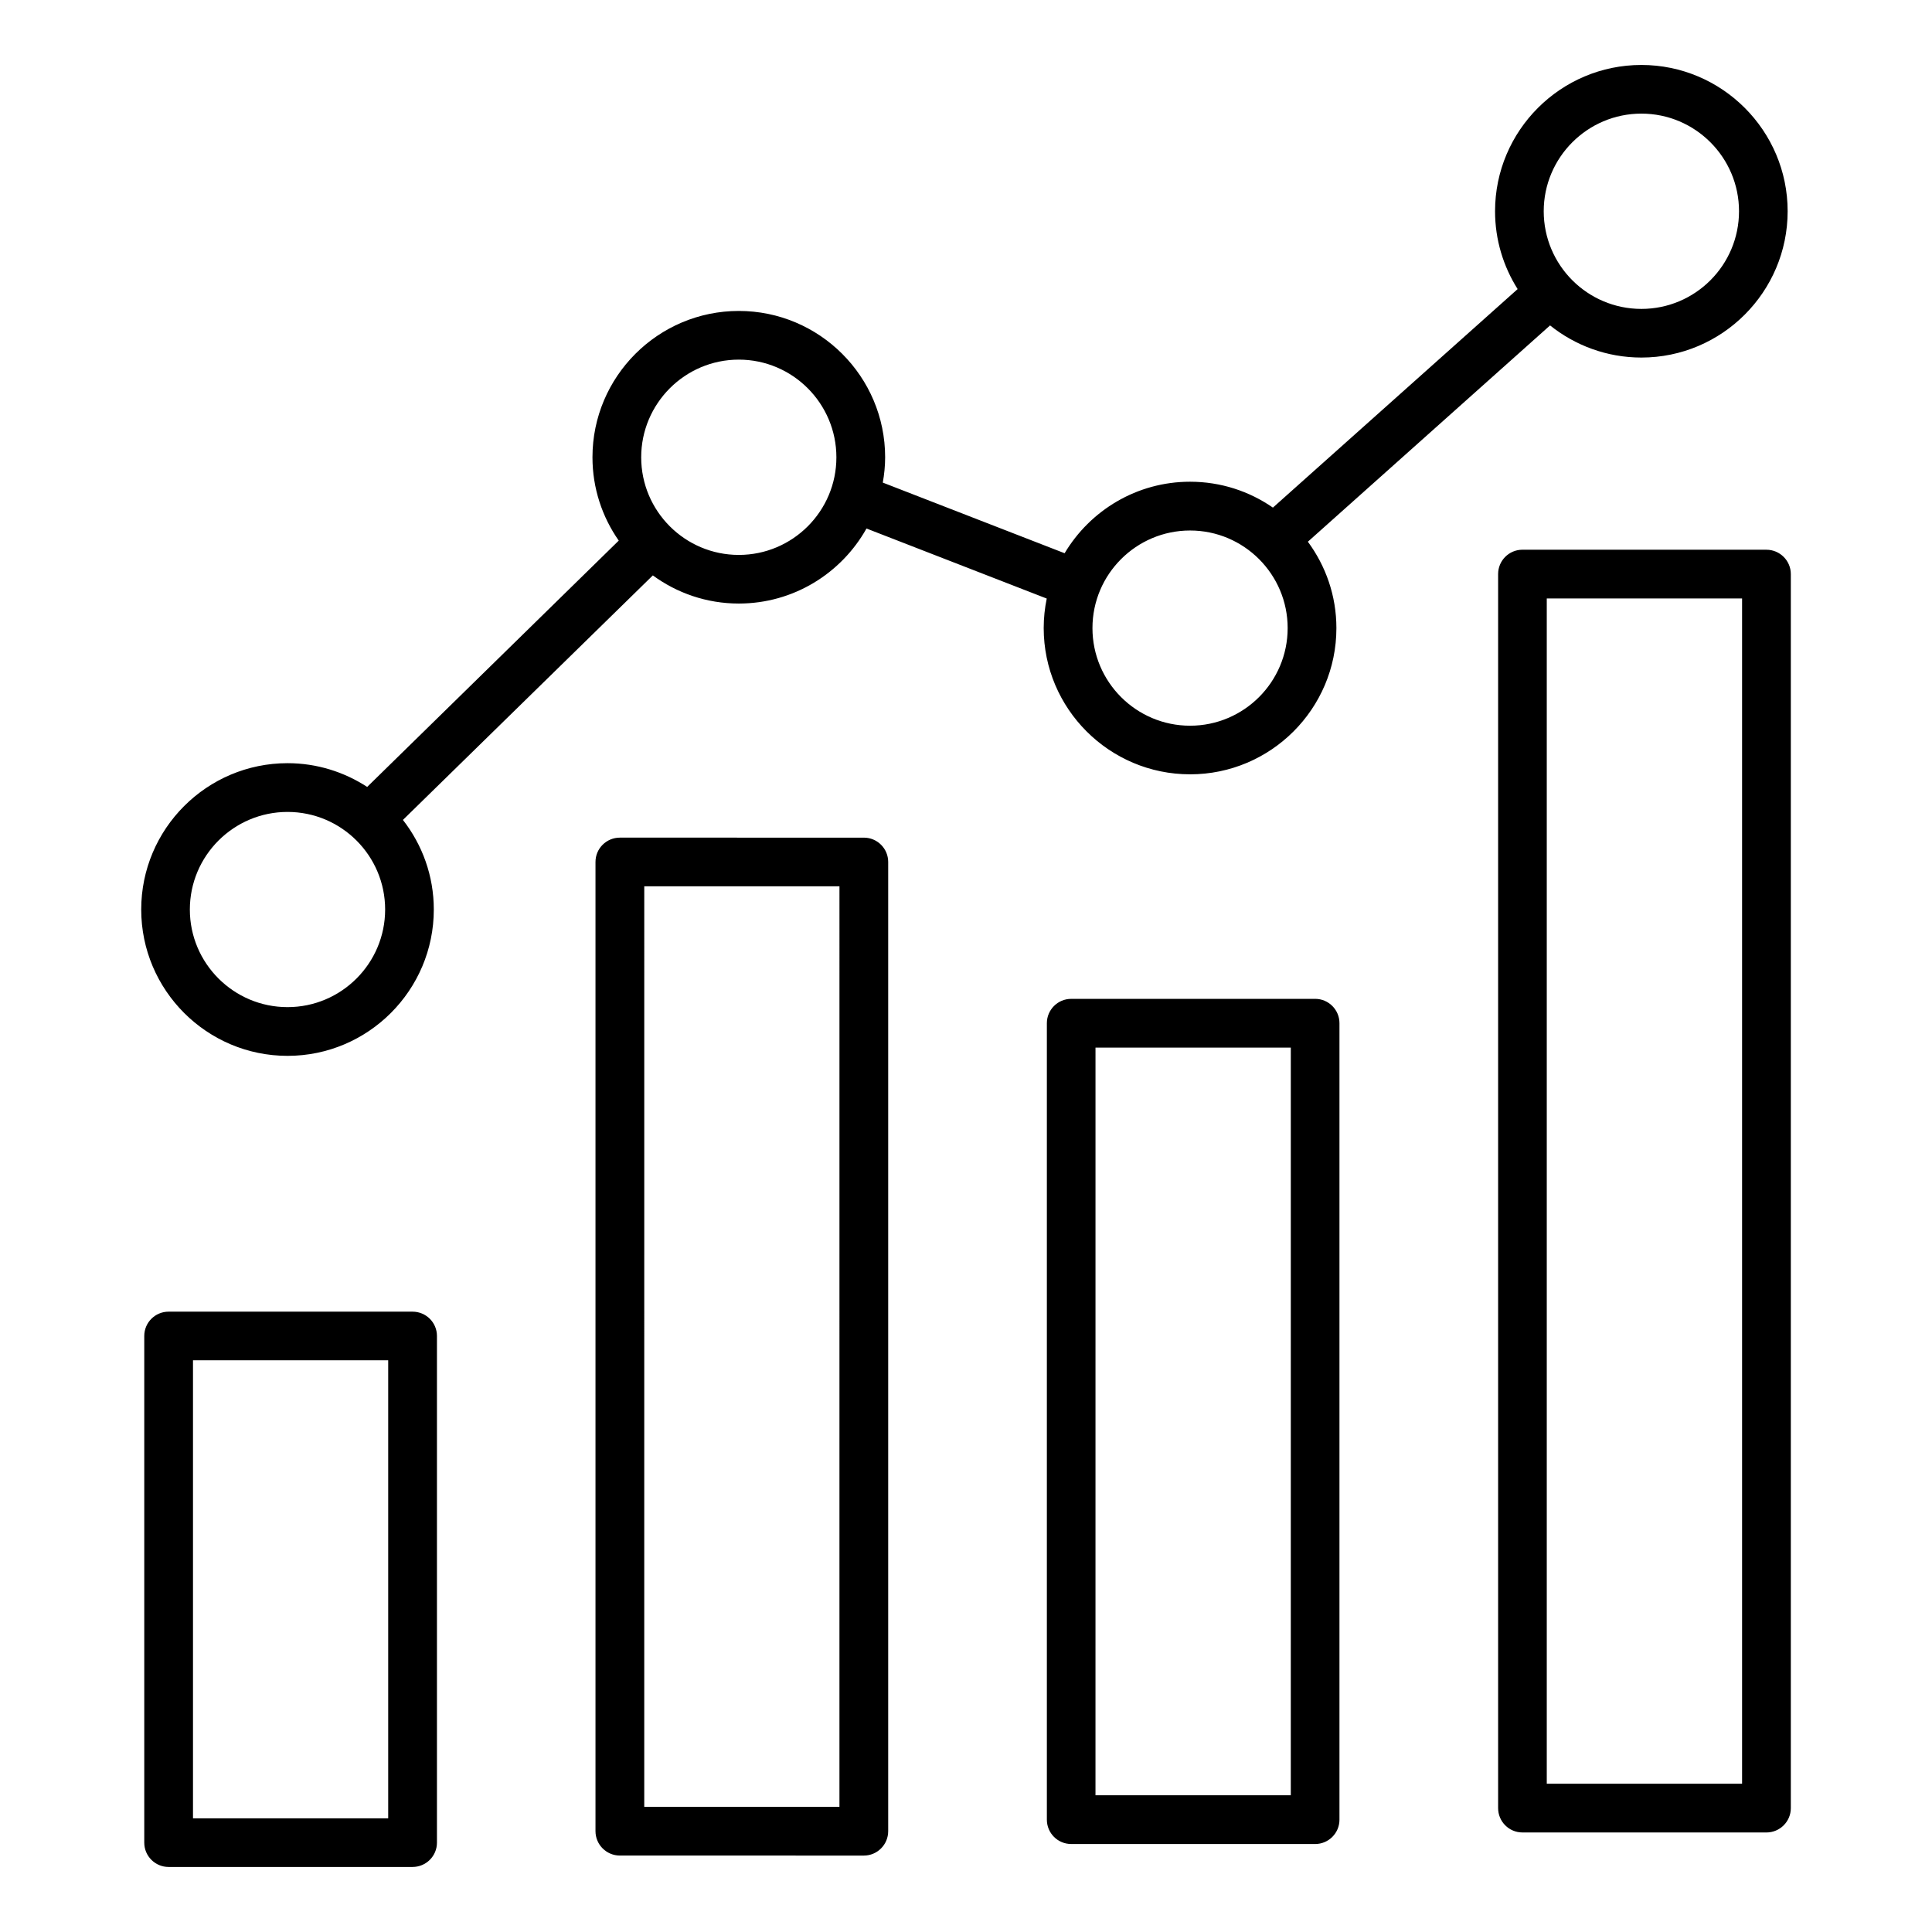 <?xml version="1.0" encoding="UTF-8"?>
<!-- The Best Svg Icon site in the world: iconSvg.co, Visit us! https://iconsvg.co -->
<svg fill="#000000" width="800px" height="800px" version="1.1" viewBox="144 144 512 512" xmlns="http://www.w3.org/2000/svg">
 <path d="m459.38 284.59c14.266 0 25.863 11.598 25.863 25.863s-11.598 25.867-25.863 25.867-25.867-11.598-25.867-25.867c0-14.266 11.605-25.863 25.867-25.863zm119.61-110.48c14.27 0 25.867 11.625 25.867 25.867 0 14.289-11.598 25.887-25.867 25.887-14.289 0-25.887-11.598-25.887-25.887 0-14.242 11.598-25.867 25.887-25.867zm-239.2 116.95c-14.266 0-25.867-11.598-25.867-25.867 0-14.266 11.598-25.887 25.867-25.887 14.266 0 25.863 11.625 25.863 25.887 0.004 14.262-11.594 25.867-25.863 25.867zm-119.59 119.84c-14.266 0-25.887-11.598-25.887-25.863s11.625-25.867 25.887-25.867c14.27 0 25.867 11.598 25.867 25.867-0.008 14.266-11.605 25.863-25.867 25.863zm239.18-61.695c21.387 0 38.781-17.371 38.781-38.758 0-8.57-2.824-16.465-7.562-22.887l64.184-57.32c6.629 5.305 15.039 8.516 24.203 8.516 21.359 0 38.758-17.398 38.758-38.781 0-21.359-17.398-38.758-38.758-38.758-21.387 0-38.781 17.398-38.781 38.758 0 7.582 2.203 14.652 5.984 20.637l-64.855 57.91c-6.238-4.324-13.797-6.859-21.953-6.859-14.113 0-26.488 7.609-33.246 18.949l-48.184-18.719c0.387-2.172 0.621-4.43 0.621-6.707 0-21.387-17.398-38.781-38.781-38.781-21.387 0-38.781 17.398-38.781 38.781 0 8.207 2.586 15.816 6.965 22.082l-66.668 65.277c-6.082-3.961-13.336-6.293-21.102-6.293-21.387 0-38.781 17.398-38.781 38.781 0 21.387 17.398 38.781 38.781 38.781 21.359 0 38.758-17.398 38.758-38.781 0-8.934-3.055-17.168-8.184-23.742l66.23-64.801c6.418 4.688 14.266 7.457 22.781 7.457 14.52 0 27.184-8.023 33.84-19.883l47.766 18.562c-0.52 2.508-0.805 5.129-0.805 7.82 0.008 21.387 17.406 38.758 38.789 38.758zm146.29 267.5h-51.758v-314.11h51.758zm6.445-327.02c3.574 0 6.473 2.902 6.473 6.445v327.05c0 3.547-2.898 6.445-6.473 6.445l-64.652-0.004c-3.574 0-6.445-2.898-6.445-6.445v-327.05c0-3.547 2.875-6.445 6.445-6.445zm-126.04 330.08h-51.758l0.004-198.14h51.758zm6.449-211.06c3.574 0 6.449 2.902 6.449 6.445v211.09c0 3.547-2.875 6.445-6.449 6.445l-64.648-0.004c-3.574 0-6.445-2.902-6.445-6.445v-211.08c0-3.547 2.875-6.445 6.445-6.445zm-126.06 214.12h-51.73l0.004-243.94h51.73zm6.473-256.84c3.547 0 6.445 2.875 6.445 6.449v256.84c0 3.574-2.898 6.473-6.445 6.473l-64.652-0.004c-3.574 0-6.473-2.898-6.473-6.473v-256.84c0-3.574 2.898-6.449 6.473-6.449zm-126.06 259.89h-51.73v-121.38h51.73zm6.449-134.27h-64.648c-3.547 0-6.445 2.871-6.445 6.445v134.27c0 3.574 2.902 6.445 6.445 6.445h64.648c3.574 0 6.473-2.875 6.473-6.445v-134.27c0-3.574-2.898-6.445-6.473-6.445z" fill-rule="evenodd"/>
</svg>